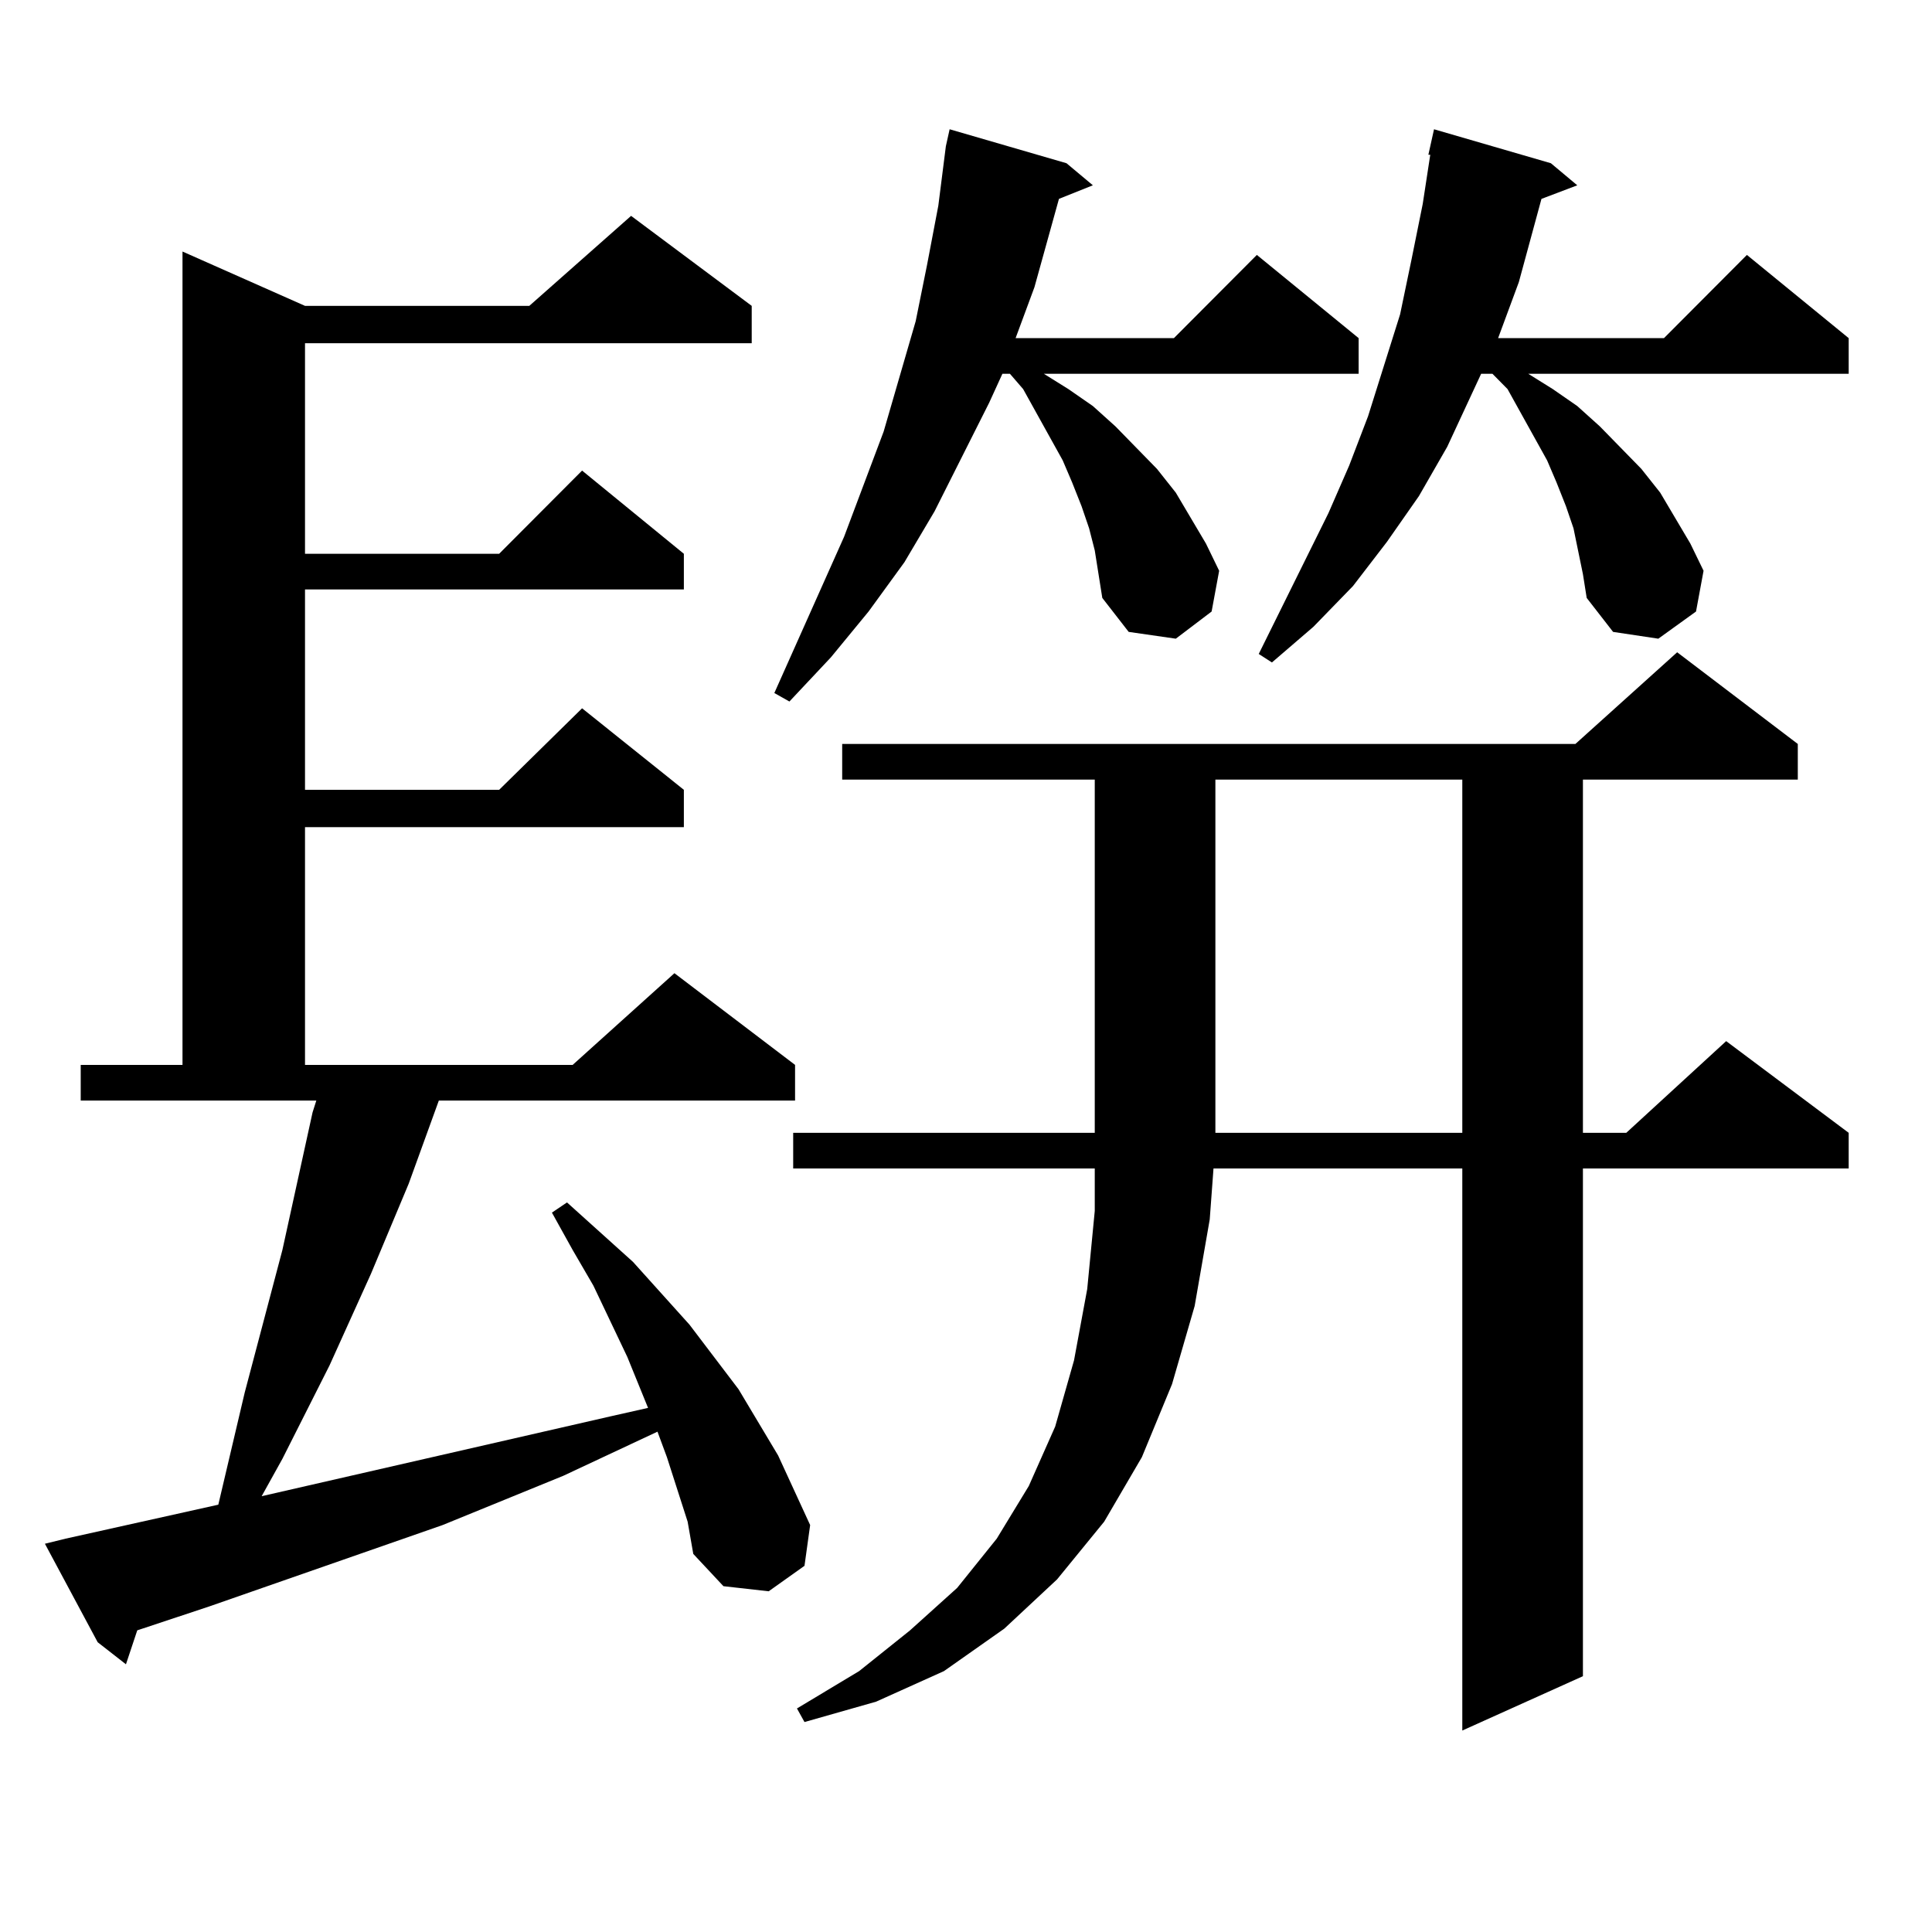 <?xml version="1.0" encoding="utf-8"?>
<!-- Generator: Adobe Illustrator 16.0.0, SVG Export Plug-In . SVG Version: 6.00 Build 0)  -->
<!DOCTYPE svg PUBLIC "-//W3C//DTD SVG 1.1//EN" "http://www.w3.org/Graphics/SVG/1.1/DTD/svg11.dtd">
<svg version="1.1" id="图层_1" xmlns="http://www.w3.org/2000/svg" xmlns:xlink="http://www.w3.org/1999/xlink" x="0px" y="0px"
	 width="1000px" height="1000px" viewBox="0 0 1000 1000" enable-background="new 0 0 1000 1000" xml:space="preserve">
<path d="M355.918,787.613l-10.731-33.398l-4.878-13.184l-48.779,22.852l-62.438,25.488l-120.973,42.188l-37.072,12.305
	l-5.854,17.578L50.56,850.016l-27.316-50.977l10.731-2.637l79.022-17.578l13.658-58.008l19.512-73.828l15.609-71.191l1.951-6.152
	H41.779v-18.457h52.682V130.191l63.413,28.125h116.095l52.682-46.582l62.438,46.582v19.336H157.874v108.984h100.485l42.926-43.066
	l52.682,43.066v18.457H157.874v103.711h100.485l42.926-42.188l52.682,42.188v19.336H157.874v123.047h138.533l52.682-47.461
	l62.438,47.461v18.457H227.141l-15.609,43.066l-19.512,46.582l-21.463,47.461l-24.39,48.34l-10.731,19.336l180.483-41.309
	l19.512-4.395l-10.731-26.367l-17.561-36.914l-10.731-18.457l-10.731-19.336l7.805-5.273l34.146,30.762l29.268,32.52l25.365,33.398
	l20.487,34.277l16.585,36.035l-2.927,21.094l-18.536,13.184l-23.414-2.637l-15.609-16.699L355.918,787.613z M566.645,284.879
	l-2.927-11.426l-3.902-11.426l-4.878-12.305l-4.878-11.426l-6.829-12.305l-13.658-24.609l-6.829-7.91h-3.902l-6.829,14.941
	l-28.292,56.25l-15.609,26.367l-18.536,25.488l-19.512,23.73L408.6,363.102l-7.805-4.395l36.097-80.859l20.487-54.492l16.585-57.129
	l5.854-29.004l5.854-30.762l3.902-30.762l1.951-8.789l60.486,17.578l13.658,11.426l-17.561,7.031l-3.902,14.063l-8.78,31.641
	l-9.756,26.367h81.949l42.926-43.066l52.682,43.066v18.457H540.304l12.683,7.91l12.683,8.789l11.707,10.547l21.463,21.973
	l9.756,12.305l15.609,26.367l6.829,14.063l-3.902,21.094l-18.536,14.063l-24.39-3.516l-13.658-17.578l-1.951-12.305L566.645,284.879
	z M435.916,403.531v-18.457h379.503l52.682-47.461l62.438,47.461v18.457H819.321v182.813h22.438l51.706-47.461l63.413,47.461v18.457
	H819.321v262.793l-62.438,28.125V604.801H628.106l-1.951,26.367l-7.805,44.824l-11.707,40.43l-15.609,37.793l-19.512,33.398
	l-24.39,29.883l-27.316,25.488l-31.219,21.973l-35.121,15.82l-37.072,10.547l-3.902-7.031l32.194-19.336l26.341-21.094l24.39-21.973
	l20.487-25.488l16.585-27.246l13.658-30.762l9.756-34.277l6.829-36.914l3.902-40.43v-21.973H410.551v-18.457h156.094V403.531
	H435.916z M756.884,586.344V403.531H629.082v179.297v3.516H756.884z M819.321,297.184l-4.878-23.73l-3.902-11.426l-4.878-12.305
	l-4.878-11.426l-6.829-12.305l-13.658-24.609l-7.805-7.91h-5.854l-17.561,37.793l-14.634,25.488l-16.585,23.73L700.3,303.336
	l-20.487,21.094l-21.463,18.457l-6.829-4.395l36.097-72.949l10.731-24.609l9.756-25.488l16.585-52.734l5.854-28.125l5.854-29.004
	l3.902-25.488h-0.976l2.927-13.184l60.486,17.578l13.658,11.426l-18.536,7.031l-11.707,43.066l-10.731,29.004h85.852l42.926-43.066
	l52.682,43.066v18.457h-165.85l12.683,7.91l12.683,8.789l11.707,10.547l21.463,21.973l9.756,12.305l7.805,13.184l7.805,13.184
	l6.829,14.063l-3.902,21.094l-19.512,14.063l-23.414-3.516l-13.658-17.578L819.321,297.184z"/>
</svg>
